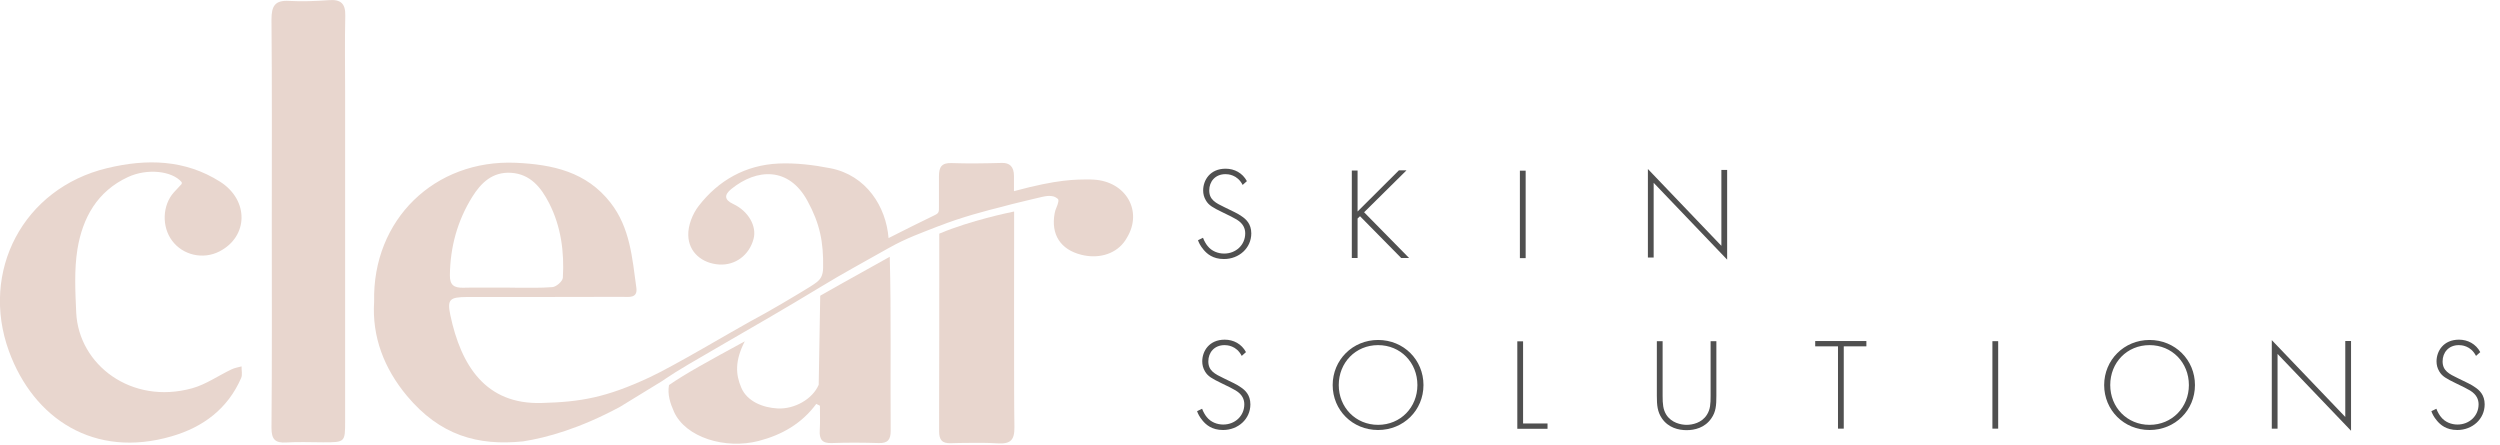 <svg xmlns="http://www.w3.org/2000/svg" xmlns:xlink="http://www.w3.org/1999/xlink" id="Layer_1" x="0px" y="0px" viewBox="0 0 1646.5 293.1" style="enable-background:new 0 0 1646.5 293.1;" xml:space="preserve"><style type="text/css">	.st0{fill:#E8D6CE;}	.st1{fill:none;}	.st2{fill:#010101;}	.st3{fill:#505050;}	.st4{fill:none;stroke:#010101;stroke-width:0.25;stroke-miterlimit:10;}	.st5{fill:#FFFFFF;}	.st6{fill:none;stroke:#E8D6CE;stroke-width:0.25;stroke-miterlimit:10;}	.st7{fill:none;stroke:#F04E23;stroke-miterlimit:10;}	.st8{fill:none;stroke:#F04E23;stroke-width:0.25;stroke-miterlimit:10;}	.st9{fill:#E8D6CE;stroke:#FFFFFF;stroke-width:7;stroke-miterlimit:10;}	.st10{fill:#4A4A4A;}	.st11{fill:#737374;}	.st12{fill:none;stroke:#4A4A4A;stroke-miterlimit:10;}	.st13{fill:none;stroke:#4A4A4A;stroke-width:2;stroke-miterlimit:10;}	.st14{fill:#FFFFFF;stroke:#FFFFFF;stroke-width:2;stroke-miterlimit:10;}</style><path class="st0" d="M119.7,120c-6.5-7.6-22.9-9.2-35.4-3.4C64,126,54.4,143.5,51,164.1c-2.2,13.7-1.4,28-0.8,41.9 c1.7,34.3,36.4,60.8,76.4,49.7c9-2.5,17.2-8.3,25.8-12.4c2.1-1,4.4-1.4,6.7-2c-0.1,2.6,0.7,5.5-0.3,7.7c-8.8,20.2-25,32.3-45.6,38.3 c-51.2,15-91.1-11.6-107.3-56c-19.1-52.4,9.2-107.3,64.8-120.6c25.9-6.2,51.1-5.7,74.3,9c19.1,12.2,18.6,36.1-0.5,45.9 c-10.7,5.5-24,2.5-31.1-7c-7-9.3-6.5-23.4,1.1-31.9c1.7-1.9,3.5-3.7,5.2-5.6C119.7,120.7,119.6,120.3,119.7,120z"></path><path class="st0" d="M618.9,240.3c-0.1,0.1-0.3,0.1-0.4,0.2v0C618.7,240.4,618.8,240.3,618.9,240.3z"></path><path class="st0" d="M667.9,225.8L667.9,225.8C667.9,225.9,666.9,226,667.9,225.8z"></path><path class="st0" d="M668.1,281.3c0.1,8.6-2.6,11.2-11,10.7c-6.7-0.4-13.4-0.4-20.1-0.3c-3.6,0-7.1,0.1-10.7,0.2 c-5.9,0.2-7.8-2.2-7.8-7.9c0-4,0-8,0-12c0.1-34.3,0.1-68.6,0.1-102.9c0-5.1,0-10.1,0-15.2c0.3-0.1,0.5-0.2,0.7-0.3 c20.1-8.4,45.2-13.6,48.6-14.3c0,1.4,0,3.3,0,4.5c0,3.4,0,6.9,0,10.7c0,29.2-0.1,68.7,0,100C667.9,264.5,668,273.7,668.1,281.3z"></path><path class="st0" d="M720.3,118.3c-0.8-0.1-1.5-0.1-2.3-0.1c-9.7,0-21.1-0.2-50.2,7.7h0c0-0.8,0-1.7,0-2.5c0-2.9,0-5.8,0-7.5 c0-6.2-2.9-8.7-7.9-8.6c-10.6,0.3-22.7,0.5-33.3,0.1c-6.4-0.2-8.2,2.6-8.2,8.6c0,5.7,0,14.8,0,20.1c0,3.2,0.1,4.2-2.6,5.5 c-10.8,5.3-18.9,9.2-30.6,15.2c-1.6-20.6-14.6-41.4-38.3-46c-11.2-2.2-22.9-3.6-34.2-3.1c-21.6,1-39.5,11-52.6,28 c-4,5.2-7,12.8-6.8,19.2c0.2,11.3,9.2,18.6,20.3,19.3c10.7,0.7,19.9-6.2,22.7-16.9c2.2-8.2-3.3-18.2-13.3-22.9 c-6.3-2.9-5.9-6.2-1.4-9.9c16.9-13.7,38-14.7,50.2,7.8c8.2,15,10.6,27.2,10.3,43.9c0,2.8-0.5,4.7-1.3,6.3c-1.4,2.6-3.8,4.1-7.4,6.4 c-2.9,1.8-10.3,6.3-18.5,11.1c0,0,0,0,0,0c-7.2,4.2-15.1,8.7-21,11.8c-11.2,6.1-49.9,29.2-66.3,36.8c-28.4,13.2-44.9,16.1-70.9,16.8 c-37,1.1-53.1-24.8-60.1-57.8c-2.2-10.5-0.4-11.9,10.9-12c34.1,0,68.2,0,102.2-0.1c4.3,0,10.4,1.2,9.4-6c-2.7-19.5-4.1-39.5-17-56 c-15.9-20.4-38.2-25.2-62.4-26.3c-53.4-2.3-94.5,37.4-93.3,91.4c-1.5,23.2,6.6,44.1,21.6,62.1c21.8,26.1,46.7,33,76.3,30 c0,0,0,0,0.1,0c15.5-2.4,37.3-8.4,64-22.8c9-5.4,18.1-11.2,27.6-16.9c0,0,0,0,0,0c0.8-0.6,1.7-1.1,2.5-1.7 c13.5-9.4,56.3-32.6,101.9-60.3c14.9-9.1,30.2-17.3,44.8-25.6c0.1-0.1,0.2-0.1,0.4-0.2c11.1-6.3,21.7-10,32.6-14.3 c0.1,0,0.3-0.1,0.4-0.1c14.3-5.7,31.5-10.2,41.2-12.6c0.7-0.2,1.3-0.3,1.9-0.5c0.4-0.1,0.8-0.2,1.1-0.3c0.6-0.1,1.1-0.3,1.5-0.4 c1.1-0.3,2.1-0.5,3.1-0.8c20.5-4.9,21.3-5.4,24.9-5.1c2.2,0.2,3.1,0.9,4.3,1.8c0.7,0.5,0.4,1.7,0.4,2c-0.4,2.5-2,4.9-2.4,7.5 c-2.6,14.1,3.9,24,17.6,27.4c10.3,2.6,21.4,0.2,27.9-8.1c0.7-0.9,1.4-1.9,2-3C752.9,139.1,741.6,119.5,720.3,118.3z M311,129.7 c5.8-9.3,13.3-16.6,25.5-15.9c12.9,0.8,19.9,9.8,25.1,19.9c7.9,15.4,10.1,32.2,9.1,49.2c-0.1,2.3-4.4,6.1-7,6.2 c-7.6,0.6-15.3,0.4-22.9,0.4c-2.6,0-5.3-0.1-7.9-0.1c-5.5,0-11,0-16.5,0c-3.8,0-7.6,0-11.4,0.1c-5.9,0.1-8.8-1.7-8.7-8.2 C296.5,162.7,301.2,145.5,311,129.7z"></path><path class="st0" d="M586.6,283.8c0,5.6-1.8,8.2-7.8,8c-10.3-0.3-20.6-0.4-30.8,0c-6.6,0.3-8.5-2.5-8.1-8.5 c0.3-5.3,0.1-10.7,0.1-16.1c-0.8-0.4-1.6-0.8-2.4-1.2c-9.6,13-22.6,20.4-37.9,24.4c-22.1,5.7-48.2-2.3-55.8-19.2 c-2.5-5.6-4.4-11.4-3.3-17.6c10.8-7.5,26-15.8,49.9-28.8c-6.5,12.8-6.1,21.6-2.3,30.5c3.8,9,14.1,13.2,23.9,13.7 c11.2,0.6,23.1-6.2,27.1-15.6l1-58.6c0.4-0.3,0.6-0.4,0.6-0.4s23.1-13.1,45.2-25.3C587,207.2,586.3,245.5,586.6,283.8z"></path><path class="st0" d="M618.9,240.3c-0.1,0.1-0.3,0.1-0.4,0.2v0C618.7,240.4,618.8,240.3,618.9,240.3z"></path><path class="st0" d="M618.9,240.3c-0.1,0.1-0.3,0.1-0.4,0.2v0C618.7,240.4,618.8,240.3,618.9,240.3z"></path><path class="st0" d="M179,146.4c0-44.5,0.2-89-0.2-133.5C178.8,4,181,0,190.6,0.6c8.6,0.5,17.4,0.1,26-0.5c7.9-0.6,11,2.3,10.8,10.3 c-0.4,17-0.1,33.9-0.1,50.9c0,72,0,144,0,216c0,14,0,14-14.5,14c-8,0-16.1-0.4-24.1,0.1c-7.6,0.5-9.9-2.1-9.9-9.7 C179.2,236.6,179,191.5,179,146.4z"></path><path class="st3" d="M818.4,121.8c-3.5-6.9-9.8-7.1-11.3-7.1c-6.8,0-10.7,4.9-10.7,10.7c0,6.2,4.3,8.3,10.1,11.1 c5.7,2.8,8.6,4,11.5,6.1c2.5,1.7,6.1,4.8,6.1,11.1c0,9.7-8.1,16.9-18,16.9c-7.4,0-11.2-3.5-13.4-6.1c-2.2-2.6-3.2-4.8-3.7-6.3 l3.3-1.6c0.8,2.2,2.2,4.5,3.1,5.5c2.6,3.3,6.8,4.9,10.8,4.9c7.8,0,13.9-5.7,13.9-13.3c0-3.1-1.2-6.4-5.6-9.1c-1.6-1-5-2.7-9.8-5 c-5.7-2.8-8.6-4.3-10.5-7.6c-1.3-2.2-1.8-4.3-1.8-6.6c0-6.7,4.5-14.3,14.8-14.3c5.8,0,11.1,2.8,14,8.2L818.4,121.8z"></path><path class="st3" d="M894.1,139.3l27.2-27.1h5l-27.9,27.6l29.6,30.1h-5.2l-27.1-27.5l-1.6,1.5v26h-3.8v-57.6h3.8V139.3z"></path><path class="st3" d="M1004.8,112.3V170h-3.8v-57.6H1004.8z"></path><path class="st3" d="M1085.3,169.6v-58.3l48.4,50.6v-50h3.8v59.1l-48.4-50.6v49.2H1085.3z"></path><path class="st3" d="M817.8,234.4c-3.5-6.9-9.8-7.1-11.3-7.1c-6.8,0-10.7,4.9-10.7,10.7c0,6.2,4.3,8.3,10.1,11.1 c5.7,2.8,8.6,4,11.5,6.1c2.5,1.7,6.1,4.8,6.1,11.1c0,9.7-8.1,16.9-18,16.9c-7.4,0-11.2-3.5-13.4-6.1c-2.2-2.6-3.2-4.8-3.7-6.3 l3.3-1.6c0.8,2.2,2.2,4.5,3.1,5.5c2.6,3.3,6.8,4.9,10.8,4.9c7.8,0,13.9-5.7,13.9-13.3c0-3.1-1.2-6.4-5.6-9.1c-1.6-1-5-2.7-9.8-5 c-5.7-2.8-8.6-4.3-10.5-7.6c-1.3-2.2-1.8-4.3-1.8-6.6c0-6.7,4.5-14.3,14.8-14.3c5.8,0,11.1,2.8,14,8.2L817.8,234.4z"></path><path class="st3" d="M937.5,253.6c0,16.6-13.1,29.6-29.9,29.6c-16.9,0-29.9-13.1-29.9-29.6s13.1-29.7,29.9-29.7 C924.5,223.9,937.5,237,937.5,253.6z M933.5,253.6c0-14.8-11.1-26.3-25.9-26.3s-25.9,11.5-25.9,26.3c0,14.7,11.1,26.2,25.9,26.2 S933.5,268.3,933.5,253.6z"></path><path class="st3" d="M1003.1,224.7v54.2h16.1v3.5h-19.9v-57.6H1003.1z"></path><path class="st3" d="M1095,224.7v36c0,5.4,0.3,9,2.4,12.4c3.4,5.4,9.7,6.7,13.4,6.7c3.7,0,10-1.2,13.4-6.7c2.2-3.5,2.4-7,2.4-12.4 v-36h3.8v36c0,6.3-0.3,10.5-3.3,14.8c-4.3,6.3-11.1,7.8-16.3,7.8c-5.2,0-12-1.5-16.3-7.8c-2.9-4.3-3.3-8.5-3.3-14.8v-36H1095z"></path><path class="st3" d="M1214.3,228.1v54.2h-3.8v-54.2h-15v-3.5h33.7v3.5H1214.3z"></path><path class="st3" d="M1316,224.7v57.6h-3.8v-57.6H1316z"></path><path class="st3" d="M1445.6,253.6c0,16.6-13.1,29.6-29.9,29.6c-16.9,0-29.9-13.1-29.9-29.6s13.1-29.7,29.9-29.7 C1432.5,223.9,1445.6,237,1445.6,253.6z M1441.6,253.6c0-14.8-11.1-26.3-25.9-26.3c-14.9,0-25.9,11.5-25.9,26.3 c0,14.7,11.1,26.2,25.9,26.2C1430.5,279.8,1441.6,268.3,1441.6,253.6z"></path><path class="st3" d="M1496.2,282.3V224l48.4,50.6v-50h3.8v59.1l-48.4-50.6v49.2H1496.2z"></path><path class="st3" d="M1630.7,234.4c-3.5-6.9-9.8-7.1-11.3-7.1c-6.8,0-10.7,4.9-10.7,10.7c0,6.2,4.3,8.3,10.1,11.1 c5.7,2.8,8.6,4,11.5,6.1c2.5,1.7,6.1,4.8,6.1,11.1c0,9.7-8.1,16.9-18,16.9c-7.4,0-11.2-3.5-13.4-6.1c-2.2-2.6-3.2-4.8-3.7-6.3 l3.3-1.6c0.8,2.2,2.2,4.5,3.1,5.5c2.6,3.3,6.8,4.9,10.8,4.9c7.8,0,13.9-5.7,13.9-13.3c0-3.1-1.2-6.4-5.6-9.1c-1.6-1-5-2.7-9.8-5 c-5.7-2.8-8.6-4.3-10.5-7.6c-1.3-2.2-1.8-4.3-1.8-6.6c0-6.7,4.5-14.3,14.8-14.3c5.8,0,11.1,2.8,14,8.2L1630.7,234.4z"></path></svg>